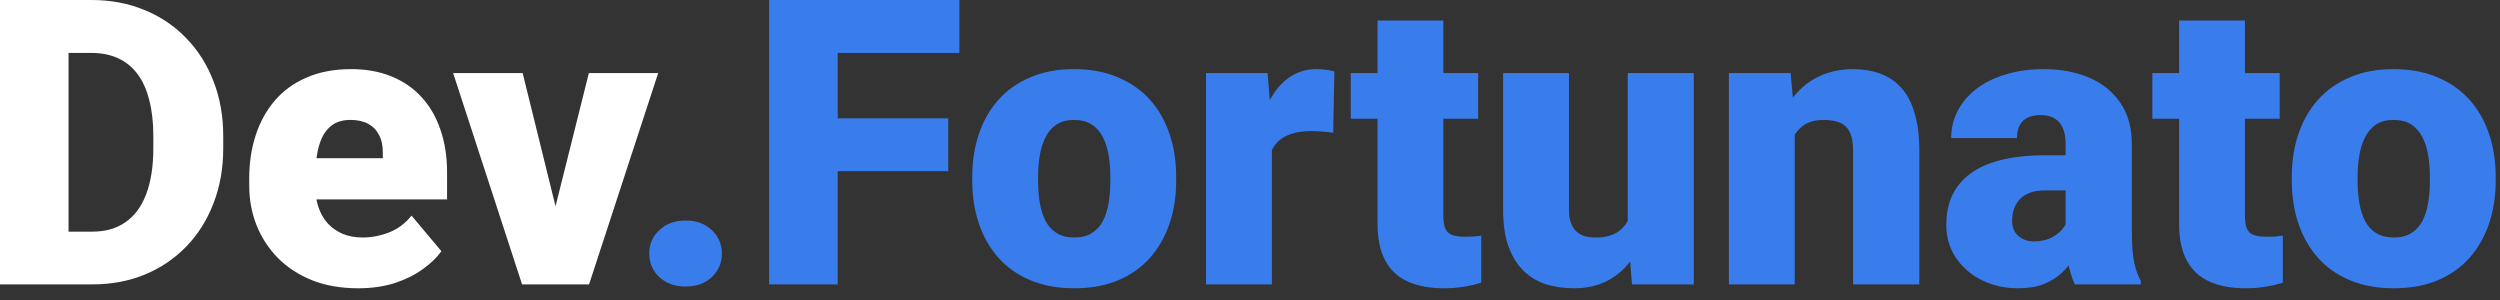 <svg width="200" height="24" viewBox="0 0 200 24" fill="none" xmlns="http://www.w3.org/2000/svg">
<rect x="0" y="0" width="200" height="24" fill="#333333" stroke="none"/>
<path d="M7.391 22.75H2.344L2.375 18.531H7.391C8.432 18.531 9.312 18.281 10.031 17.781C10.76 17.281 11.312 16.537 11.688 15.547C12.073 14.547 12.266 13.318 12.266 11.859V10.875C12.266 9.781 12.156 8.823 11.938 8C11.729 7.167 11.417 6.474 11 5.922C10.583 5.359 10.062 4.938 9.438 4.656C8.823 4.375 8.115 4.234 7.312 4.234H2.25V0H7.312C8.854 0 10.266 0.266 11.547 0.797C12.838 1.318 13.953 2.068 14.891 3.047C15.838 4.016 16.568 5.167 17.078 6.5C17.599 7.823 17.859 9.292 17.859 10.906V11.859C17.859 13.463 17.599 14.932 17.078 16.266C16.568 17.599 15.844 18.75 14.906 19.719C13.969 20.688 12.859 21.438 11.578 21.969C10.307 22.49 8.911 22.75 7.391 22.75ZM5.484 0V22.75H0V0H5.484ZM28.656 23.062C27.281 23.062 26.052 22.849 24.969 22.422C23.885 21.984 22.969 21.385 22.219 20.625C21.479 19.865 20.912 18.99 20.516 18C20.13 17.01 19.938 15.963 19.938 14.859V14.266C19.938 13.026 20.109 11.88 20.453 10.828C20.797 9.766 21.307 8.839 21.984 8.047C22.662 7.255 23.51 6.641 24.531 6.203C25.552 5.755 26.74 5.531 28.094 5.531C29.292 5.531 30.365 5.724 31.312 6.109C32.26 6.495 33.062 7.047 33.719 7.766C34.385 8.484 34.891 9.354 35.234 10.375C35.589 11.396 35.766 12.542 35.766 13.812V15.953H21.953V12.656H30.625V12.25C30.635 11.688 30.537 11.208 30.328 10.812C30.13 10.417 29.838 10.115 29.453 9.906C29.068 9.698 28.599 9.594 28.047 9.594C27.474 9.594 27 9.719 26.625 9.969C26.26 10.219 25.974 10.562 25.766 11C25.568 11.427 25.427 11.922 25.344 12.484C25.26 13.047 25.219 13.641 25.219 14.266V14.859C25.219 15.484 25.302 16.052 25.469 16.562C25.646 17.073 25.896 17.51 26.219 17.875C26.552 18.229 26.948 18.505 27.406 18.703C27.875 18.901 28.406 19 29 19C29.719 19 30.427 18.865 31.125 18.594C31.823 18.323 32.422 17.875 32.922 17.25L35.312 20.094C34.969 20.583 34.479 21.057 33.844 21.516C33.219 21.974 32.469 22.349 31.594 22.641C30.719 22.922 29.74 23.062 28.656 23.062ZM43.781 19.141L47.109 5.844H52.656L47.125 22.75H43.844L43.781 19.141ZM41.812 5.844L45.094 19.141L45.062 22.75H41.766L36.25 5.844H41.812Z" fill="white"/>
<path d="M51.938 20.281C51.938 19.531 52.208 18.906 52.75 18.406C53.292 17.896 53.99 17.641 54.844 17.641C55.708 17.641 56.406 17.896 56.938 18.406C57.479 18.906 57.75 19.531 57.75 20.281C57.75 21.031 57.479 21.662 56.938 22.172C56.406 22.672 55.708 22.922 54.844 22.922C53.99 22.922 53.292 22.672 52.75 22.172C52.208 21.662 51.938 21.031 51.938 20.281ZM67.016 0V22.75H61.531V0H67.016ZM75.859 9.469V13.688H65.453V9.469H75.859ZM76.75 0V4.234H65.453V0H76.75ZM77.781 14.469V14.141C77.781 12.901 77.958 11.76 78.312 10.719C78.667 9.667 79.188 8.755 79.875 7.984C80.562 7.214 81.412 6.615 82.422 6.188C83.432 5.75 84.599 5.531 85.922 5.531C87.255 5.531 88.427 5.75 89.438 6.188C90.458 6.615 91.312 7.214 92 7.984C92.688 8.755 93.208 9.667 93.562 10.719C93.917 11.76 94.094 12.901 94.094 14.141V14.469C94.094 15.698 93.917 16.838 93.562 17.891C93.208 18.932 92.688 19.844 92 20.625C91.312 21.396 90.463 21.995 89.453 22.422C88.443 22.849 87.276 23.062 85.953 23.062C84.63 23.062 83.458 22.849 82.438 22.422C81.417 21.995 80.562 21.396 79.875 20.625C79.188 19.844 78.667 18.932 78.312 17.891C77.958 16.838 77.781 15.698 77.781 14.469ZM83.047 14.141V14.469C83.047 15.104 83.094 15.698 83.188 16.25C83.281 16.802 83.438 17.287 83.656 17.703C83.875 18.109 84.172 18.427 84.547 18.656C84.922 18.885 85.391 19 85.953 19C86.505 19 86.963 18.885 87.328 18.656C87.703 18.427 88 18.109 88.219 17.703C88.438 17.287 88.594 16.802 88.688 16.25C88.781 15.698 88.828 15.104 88.828 14.469V14.141C88.828 13.526 88.781 12.948 88.688 12.406C88.594 11.854 88.438 11.37 88.219 10.953C88 10.526 87.703 10.193 87.328 9.953C86.953 9.714 86.484 9.594 85.922 9.594C85.37 9.594 84.906 9.714 84.531 9.953C84.167 10.193 83.875 10.526 83.656 10.953C83.438 11.37 83.281 11.854 83.188 12.406C83.094 12.948 83.047 13.526 83.047 14.141ZM101.75 10.031V22.75H96.484V5.844H101.406L101.75 10.031ZM106.75 5.719L106.656 10.609C106.448 10.588 106.167 10.562 105.812 10.531C105.458 10.5 105.161 10.484 104.922 10.484C104.307 10.484 103.776 10.557 103.328 10.703C102.891 10.838 102.526 11.047 102.234 11.328C101.953 11.599 101.745 11.943 101.609 12.359C101.484 12.776 101.427 13.26 101.438 13.812L100.484 13.188C100.484 12.052 100.594 11.021 100.812 10.094C101.042 9.156 101.365 8.349 101.781 7.672C102.198 6.984 102.703 6.458 103.297 6.094C103.891 5.719 104.557 5.531 105.297 5.531C105.557 5.531 105.812 5.547 106.062 5.578C106.323 5.609 106.552 5.656 106.75 5.719ZM118.25 5.844V9.5H108.062V5.844H118.25ZM110.203 1.641H115.469V17.234C115.469 17.682 115.521 18.031 115.625 18.281C115.729 18.521 115.906 18.693 116.156 18.797C116.417 18.891 116.76 18.938 117.188 18.938C117.49 18.938 117.74 18.932 117.938 18.922C118.135 18.901 118.323 18.875 118.5 18.844V22.609C118.052 22.755 117.583 22.865 117.094 22.938C116.604 23.021 116.083 23.062 115.531 23.062C114.406 23.062 113.443 22.885 112.641 22.531C111.849 22.177 111.245 21.62 110.828 20.859C110.411 20.099 110.203 19.109 110.203 17.891V1.641ZM130.219 18.641V5.844H135.5V22.75H130.562L130.219 18.641ZM130.719 15.203L132.094 15.172C132.094 16.307 131.958 17.359 131.688 18.328C131.417 19.287 131.016 20.12 130.484 20.828C129.964 21.537 129.318 22.088 128.547 22.484C127.786 22.87 126.906 23.062 125.906 23.062C125.073 23.062 124.307 22.948 123.609 22.719C122.922 22.479 122.328 22.109 121.828 21.609C121.328 21.099 120.938 20.448 120.656 19.656C120.385 18.854 120.25 17.896 120.25 16.781V5.844H125.516V16.812C125.516 17.188 125.562 17.51 125.656 17.781C125.75 18.052 125.885 18.281 126.062 18.469C126.24 18.646 126.458 18.781 126.719 18.875C126.99 18.958 127.297 19 127.641 19C128.432 19 129.052 18.833 129.5 18.5C129.948 18.167 130.26 17.713 130.438 17.141C130.625 16.568 130.719 15.922 130.719 15.203ZM143.578 9.453V22.75H138.312V5.844H143.25L143.578 9.453ZM142.953 13.719L141.719 13.75C141.719 12.458 141.875 11.307 142.188 10.297C142.5 9.276 142.943 8.411 143.516 7.703C144.089 6.995 144.771 6.458 145.562 6.094C146.365 5.719 147.255 5.531 148.234 5.531C149.016 5.531 149.729 5.646 150.375 5.875C151.031 6.104 151.594 6.474 152.062 6.984C152.542 7.495 152.906 8.172 153.156 9.016C153.417 9.849 153.547 10.88 153.547 12.109V22.75H148.25V12.094C148.25 11.417 148.156 10.901 147.969 10.547C147.781 10.182 147.51 9.932 147.156 9.797C146.802 9.661 146.37 9.594 145.859 9.594C145.318 9.594 144.859 9.698 144.484 9.906C144.109 10.115 143.807 10.406 143.578 10.781C143.359 11.146 143.198 11.578 143.094 12.078C143 12.578 142.953 13.125 142.953 13.719ZM165.25 18.5V11.531C165.25 11.052 165.182 10.641 165.047 10.297C164.911 9.953 164.698 9.688 164.406 9.5C164.115 9.302 163.724 9.203 163.234 9.203C162.839 9.203 162.5 9.271 162.219 9.406C161.938 9.542 161.724 9.745 161.578 10.016C161.432 10.287 161.359 10.63 161.359 11.047H156.094C156.094 10.266 156.266 9.542 156.609 8.875C156.964 8.198 157.464 7.609 158.109 7.109C158.766 6.609 159.547 6.224 160.453 5.953C161.37 5.672 162.391 5.531 163.516 5.531C164.859 5.531 166.057 5.755 167.109 6.203C168.172 6.651 169.01 7.323 169.625 8.219C170.24 9.104 170.547 10.219 170.547 11.562V18.484C170.547 19.588 170.609 20.427 170.734 21C170.859 21.562 171.036 22.057 171.266 22.484V22.75H165.984C165.734 22.229 165.547 21.594 165.422 20.844C165.307 20.083 165.25 19.302 165.25 18.5ZM165.891 12.422L165.922 15.234H163.594C163.104 15.234 162.688 15.302 162.344 15.438C162.01 15.573 161.74 15.76 161.531 16C161.333 16.229 161.188 16.49 161.094 16.781C161.01 17.073 160.969 17.38 160.969 17.703C160.969 18.016 161.042 18.297 161.188 18.547C161.344 18.787 161.552 18.974 161.812 19.109C162.073 19.245 162.365 19.312 162.688 19.312C163.271 19.312 163.766 19.203 164.172 18.984C164.589 18.755 164.906 18.479 165.125 18.156C165.344 17.833 165.453 17.531 165.453 17.25L166.609 19.406C166.401 19.823 166.161 20.245 165.891 20.672C165.63 21.099 165.302 21.495 164.906 21.859C164.521 22.213 164.047 22.505 163.484 22.734C162.922 22.953 162.24 23.062 161.438 23.062C160.396 23.062 159.438 22.849 158.562 22.422C157.698 21.995 157.005 21.401 156.484 20.641C155.964 19.87 155.703 18.984 155.703 17.984C155.703 17.109 155.859 16.328 156.172 15.641C156.495 14.953 156.979 14.37 157.625 13.891C158.271 13.412 159.094 13.047 160.094 12.797C161.094 12.547 162.271 12.422 163.625 12.422H165.891ZM182.375 5.844V9.5H172.188V5.844H182.375ZM174.328 1.641H179.594V17.234C179.594 17.682 179.646 18.031 179.75 18.281C179.854 18.521 180.031 18.693 180.281 18.797C180.542 18.891 180.885 18.938 181.312 18.938C181.615 18.938 181.865 18.932 182.062 18.922C182.26 18.901 182.448 18.875 182.625 18.844V22.609C182.177 22.755 181.708 22.865 181.219 22.938C180.729 23.021 180.208 23.062 179.656 23.062C178.531 23.062 177.568 22.885 176.766 22.531C175.974 22.177 175.37 21.62 174.953 20.859C174.536 20.099 174.328 19.109 174.328 17.891V1.641ZM183.344 14.469V14.141C183.344 12.901 183.521 11.76 183.875 10.719C184.229 9.667 184.75 8.755 185.438 7.984C186.125 7.214 186.974 6.615 187.984 6.188C188.995 5.75 190.161 5.531 191.484 5.531C192.818 5.531 193.99 5.75 195 6.188C196.021 6.615 196.875 7.214 197.562 7.984C198.25 8.755 198.771 9.667 199.125 10.719C199.479 11.76 199.656 12.901 199.656 14.141V14.469C199.656 15.698 199.479 16.838 199.125 17.891C198.771 18.932 198.25 19.844 197.562 20.625C196.875 21.396 196.026 21.995 195.016 22.422C194.005 22.849 192.839 23.062 191.516 23.062C190.193 23.062 189.021 22.849 188 22.422C186.979 21.995 186.125 21.396 185.438 20.625C184.75 19.844 184.229 18.932 183.875 17.891C183.521 16.838 183.344 15.698 183.344 14.469ZM188.609 14.141V14.469C188.609 15.104 188.656 15.698 188.75 16.25C188.844 16.802 189 17.287 189.219 17.703C189.438 18.109 189.734 18.427 190.109 18.656C190.484 18.885 190.953 19 191.516 19C192.068 19 192.526 18.885 192.891 18.656C193.266 18.427 193.562 18.109 193.781 17.703C194 17.287 194.156 16.802 194.25 16.25C194.344 15.698 194.391 15.104 194.391 14.469V14.141C194.391 13.526 194.344 12.948 194.25 12.406C194.156 11.854 194 11.37 193.781 10.953C193.562 10.526 193.266 10.193 192.891 9.953C192.516 9.714 192.047 9.594 191.484 9.594C190.932 9.594 190.469 9.714 190.094 9.953C189.729 10.193 189.438 10.526 189.219 10.953C189 11.37 188.844 11.854 188.75 12.406C188.656 12.948 188.609 13.526 188.609 14.141Z" fill="#397DED"/>
</svg>
